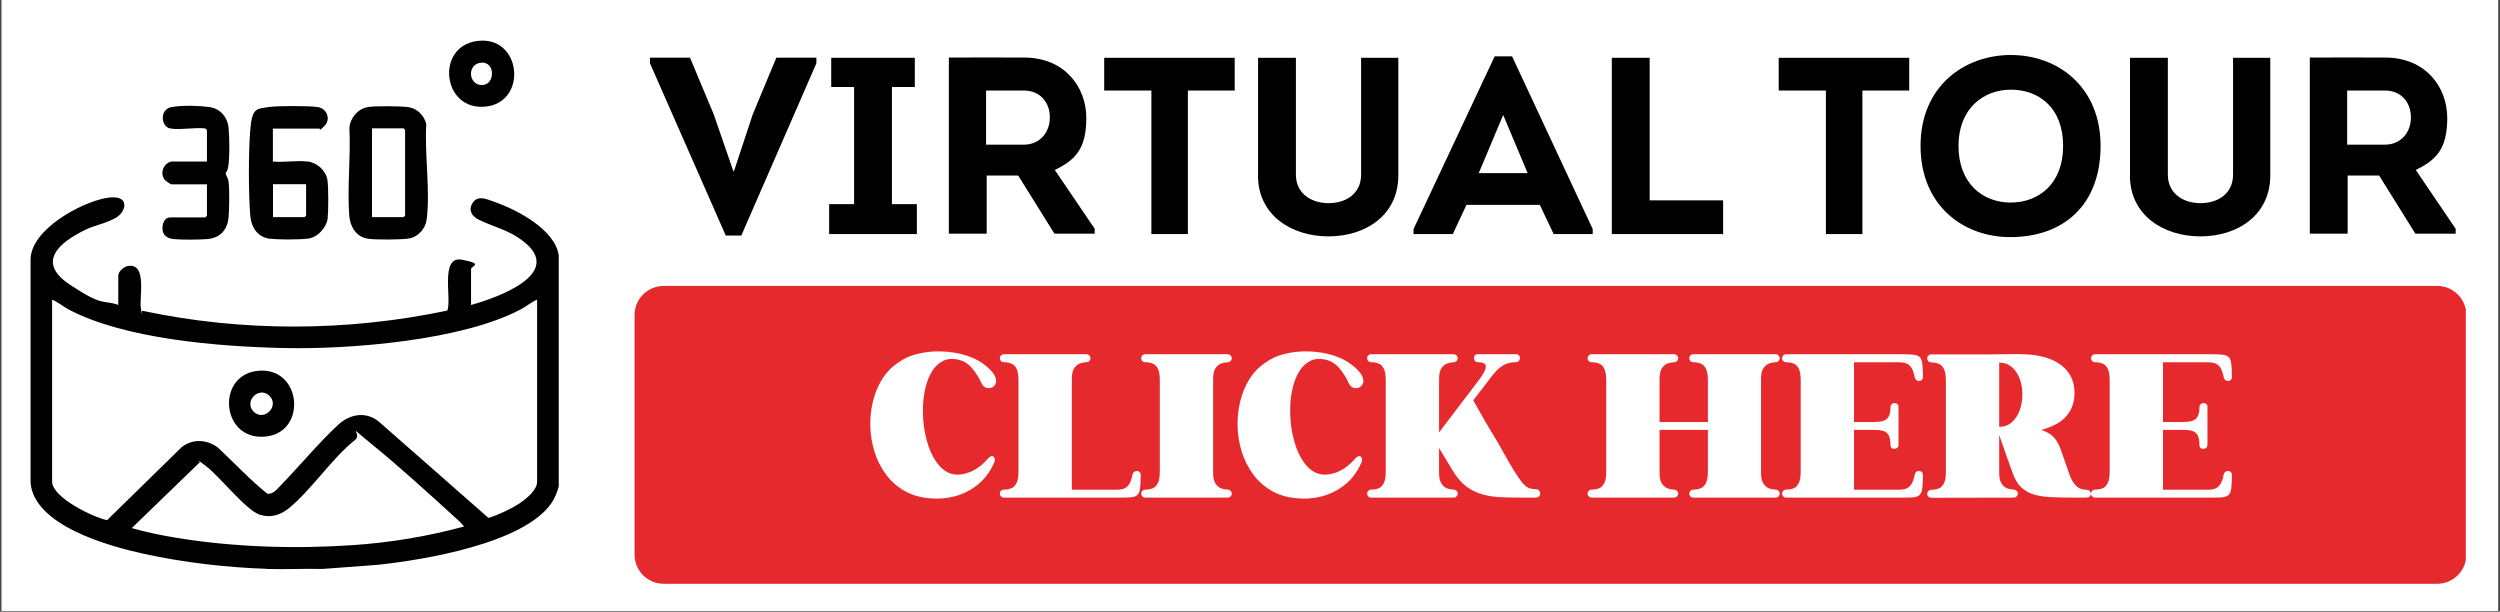 <svg xmlns="http://www.w3.org/2000/svg" xmlns:xlink="http://www.w3.org/1999/xlink" width="2052" zoomAndPan="magnify" viewBox="0 0 1538.88 376.5" height="502" preserveAspectRatio="xMidYMid meet"><rect x="0" y="0" width="1538.88" height="376.5" fill="#333333" stroke="none"/><defs><g></g><clipPath id="244ffa176c"><path d="M 0.961 0 L 1537.801 0 L 1537.801 376 L 0.961 376 Z M 0.961 0 " clip-rule="nonzero"></path></clipPath><clipPath id="b7ac46ccab"><path d="M 390.562 176.016 L 1518 176.016 L 1518 359.371 L 390.562 359.371 Z M 390.562 176.016 " clip-rule="nonzero"></path></clipPath><clipPath id="3887e8f6dd"><path d="M 408.539 176.016 L 1500.254 176.016 C 1510.184 176.016 1518.23 184.062 1518.23 193.992 L 1518.23 341.395 C 1518.23 351.32 1510.184 359.371 1500.254 359.371 L 408.539 359.371 C 398.609 359.371 390.562 351.32 390.562 341.395 L 390.562 193.992 C 390.562 184.062 398.609 176.016 408.539 176.016 Z M 408.539 176.016 " clip-rule="nonzero"></path></clipPath></defs><g clip-path="url(#244ffa176c)"><path fill="#ffffff" d="M 0.961 0 L 1537.918 0 L 1537.918 376 L 0.961 376 Z M 0.961 0 " fill-opacity="1" fill-rule="nonzero"></path><path fill="#ffffff" d="M 0.961 0 L 1537.918 0 L 1537.918 376 L 0.961 376 Z M 0.961 0 " fill-opacity="1" fill-rule="nonzero"></path></g><path fill="#000000" d="M 164.184 350.172 C 139.473 349.348 112.887 346.277 88.625 340.961 C 67.281 336.32 20.855 323.59 18.758 297.152 L 18.758 159.363 C 19.355 141.094 49.609 124.766 65.109 121.922 C 80.613 119.074 77.918 130.457 71.027 134.203 C 64.137 137.949 58.148 138.621 52.305 141.543 C 36.207 149.406 22.129 161.461 42.945 175.242 C 63.762 189.02 62.566 184.301 72.75 187.672 L 72.75 169.551 C 72.75 167.227 76.117 164.23 78.441 163.781 C 90.871 161.461 85.48 183.402 86.68 189.918 C 87.875 196.434 86.902 191.191 87.727 191.34 C 149.355 204.445 213.68 204.145 275.309 191.191 C 278.23 184.453 270.516 157.191 284.371 159.891 C 298.223 162.586 289.914 163.484 289.914 165.805 L 289.914 187.746 C 305.789 183.328 348.398 168.426 321.59 148.133 C 312.602 141.316 303.914 139.82 294.555 135.176 C 290.363 133.078 288.039 129.336 290.887 124.918 C 294.18 119.824 299.871 122.746 304.215 124.242 C 317.918 128.961 341.73 141.316 343.902 157.27 L 343.902 299.477 C 342.781 303.371 341.656 306.441 339.336 309.809 C 322.188 334.598 260.855 344.707 232.402 347.703 L 198.406 350.246 C 187.023 349.949 175.488 350.621 164.109 350.246 L 164.184 350.246 Z M 330.574 184.453 C 326.98 186.023 323.91 188.645 320.391 190.516 C 284.223 209.613 215.402 215.156 174.668 214.254 C 133.93 213.355 76.492 208.641 42.195 190.516 C 38.754 188.645 35.684 186.023 32.012 184.453 L 32.012 296.48 C 32.012 306.215 57.324 318.496 65.859 320.219 L 111.766 275.289 C 118.578 269.895 127.488 270.496 134.23 275.66 C 144.262 285.023 153.773 295.355 164.48 303.895 C 168.078 304.492 170.773 300.824 173.02 298.504 C 184.551 286.672 196.234 272.441 208.289 261.359 C 215.402 254.844 225.211 253.121 233.074 259.488 L 300.695 318.871 C 306.91 316.848 314.176 313.555 319.715 309.883 C 325.258 306.215 330.574 301.125 330.574 296.629 Z M 285.496 324.113 C 285.719 323.812 282.797 321.043 282.348 320.594 C 265.426 305.168 246.703 288.02 229.031 273.641 C 211.359 259.262 223.34 266.977 218.547 270.793 C 204.395 282.027 191.891 301.199 177.961 312.73 C 172.645 317.074 166.578 319.02 159.84 316.848 C 151.379 314.078 135.203 293.336 126.816 286.969 C 118.43 280.605 124.27 285.098 122.695 284.797 L 81.062 325.086 C 89.746 327.559 98.66 329.43 107.645 330.926 C 143.066 336.844 181.48 338.043 217.352 335.57 C 240.34 333.996 263.402 330.18 285.645 324.113 L 285.492 324.113 Z M 285.496 324.113 " fill-opacity="1" fill-rule="nonzero"></path><path fill="#000000" d="M 226.262 65.906 C 230.68 65.16 247.453 65.234 251.871 66.059 C 257.113 67.031 261.23 71.375 262.355 76.543 C 261.23 94.738 264.902 117.578 262.578 135.25 C 261.832 140.793 257.414 145.734 251.871 146.785 C 247.453 147.609 230.68 147.684 226.262 146.934 C 219.148 145.734 215.477 139.52 214.953 132.855 C 213.605 115.555 215.926 96.461 215.027 78.938 C 215.402 72.797 220.047 67.031 226.188 65.98 L 226.262 65.98 Z M 228.957 133.68 L 248.352 133.68 L 249.324 132.707 L 249.324 79.984 L 248.352 79.012 L 228.957 79.012 Z M 228.957 133.68 " fill-opacity="1" fill-rule="nonzero"></path><path fill="#000000" d="M 189.27 99.383 C 194.961 100.055 200.5 104.848 201.473 110.613 C 202.223 115.258 202.148 129.711 201.625 134.578 C 201.102 139.445 195.859 146.258 189.27 146.934 C 182.68 147.609 170.773 147.531 165.828 146.934 C 158.418 145.961 154.523 139.746 154 132.707 C 152.875 118.625 152.875 94.062 154 79.984 C 155.121 65.906 158.191 67.105 165.305 65.906 C 170.398 65.082 190.316 65.082 195.559 65.906 C 201.102 66.73 203.797 73.32 199.754 77.441 C 195.707 81.559 197.055 79.164 196.832 79.164 L 167.926 79.164 L 167.926 99.457 C 174.668 100.055 182.68 98.633 189.195 99.457 Z M 188.297 113.387 L 168 113.387 L 168 133.68 L 187.395 133.68 L 188.371 132.707 L 188.371 113.309 Z M 188.297 113.387 " fill-opacity="1" fill-rule="nonzero"></path><path fill="#000000" d="M 104.801 79.086 C 98.883 78.039 98.059 67.254 105.547 65.906 C 113.035 64.559 124.57 65.234 128.836 65.906 C 135.578 66.805 140.07 72.199 140.668 78.863 C 141.27 85.527 141.27 95.863 140.668 101.105 C 140.07 106.344 138.797 105.746 138.871 106.719 C 138.945 107.695 140.371 109.789 140.668 111.887 C 141.27 117.203 141.117 128.062 140.668 133.527 C 140.07 141.316 135.578 146.484 127.641 147.16 C 122.621 147.609 111.613 147.684 106.672 147.16 C 101.73 146.633 99.406 143.637 100.008 139.297 C 100.605 134.953 102.926 133.828 104.801 133.828 L 126.367 133.828 L 127.34 132.855 L 127.34 113.461 L 105.398 113.461 C 104.875 113.461 101.805 111.289 101.281 110.613 C 99.484 108.367 99.484 105.074 100.98 102.676 C 102.477 100.281 104.801 99.457 105.398 99.457 L 127.34 99.457 L 127.34 80.062 L 126.367 79.086 C 119.926 78.262 110.863 80.137 104.801 79.086 Z M 104.801 79.086 " fill-opacity="1" fill-rule="nonzero"></path><path fill="#000000" d="M 293.582 25.246 C 320.988 21.5 325.031 62.762 299.047 65.609 C 272.164 68.527 267.82 28.688 293.582 25.246 Z M 296.129 38.574 C 287.293 39.398 288.191 52.352 296.578 52.352 C 304.965 52.352 304.965 37.75 296.129 38.574 Z M 296.129 38.574 " fill-opacity="1" fill-rule="nonzero"></path><path fill="#000000" d="M 157.668 228.41 C 185.676 224.441 189.719 266.449 163.133 268.773 C 136.324 271.168 132.883 231.93 157.668 228.41 Z M 165.828 243.688 C 159.465 237.395 149.73 247.055 156.094 253.422 C 162.461 259.711 172.195 250.051 165.828 243.688 Z M 165.828 243.688 " fill-opacity="1" fill-rule="nonzero"></path><path fill="#000000" d="M 451.812 105.297 L 463.27 70.551 L 477.871 35.504 L 502.508 35.504 L 502.508 38.949 L 456.305 144.988 L 446.719 144.988 L 400.066 38.949 L 400.066 35.504 L 424.703 35.504 L 439.305 70.402 L 451.363 105.297 Z M 451.812 105.297 " fill-opacity="1" fill-rule="nonzero"></path><path fill="#000000" d="M 564.359 125.668 L 564.359 144.09 L 510.371 144.09 L 510.371 125.668 L 525.723 125.668 L 525.723 53.551 L 511.645 53.551 L 511.645 35.578 L 563.09 35.578 L 563.09 53.551 L 549.012 53.551 L 549.012 125.668 L 564.363 125.668 Z M 564.359 125.668 " fill-opacity="1" fill-rule="nonzero"></path><path fill="#000000" d="M 673.84 140.645 L 673.84 143.863 L 649.055 143.863 L 626.738 108.066 L 607.344 108.066 L 607.344 143.863 L 584.055 143.863 L 584.055 35.43 C 599.559 35.43 614.906 35.277 630.41 35.43 C 655.195 35.43 668.676 53.402 668.676 72.648 C 668.676 91.895 661.711 98.559 649.281 104.625 L 673.766 140.719 Z M 630.258 89.047 C 639.992 89.047 646.359 81.484 646.211 72.121 C 646.211 62.988 640.145 55.723 630.258 55.723 L 606.969 55.723 L 606.969 89.047 Z M 630.258 89.047 " fill-opacity="1" fill-rule="nonzero"></path><path fill="#000000" d="M 679.684 55.723 L 679.684 35.578 L 760.031 35.578 L 760.031 55.723 L 731.203 55.723 L 731.203 144.09 L 708.738 144.09 L 708.738 55.723 C 708.738 55.723 679.684 55.723 679.684 55.723 Z M 679.684 55.723 " fill-opacity="1" fill-rule="nonzero"></path><path fill="#000000" d="M 774.41 107.992 L 774.41 35.578 L 797.699 35.578 L 797.699 107.543 C 797.699 119.152 807.133 125.066 817.844 125.066 C 828.551 125.066 837.836 119.152 837.836 107.543 L 837.836 35.578 L 860.75 35.578 L 860.75 107.992 C 860.75 132.332 840.758 145.512 817.77 145.512 C 794.777 145.512 774.336 132.332 774.336 107.992 Z M 774.41 107.992 " fill-opacity="1" fill-rule="nonzero"></path><path fill="#000000" d="M 902.688 126.117 L 894.301 144.09 L 870.113 144.09 L 870.113 141.02 L 920.059 34.68 L 930.77 34.68 L 980.414 141.02 L 980.414 144.09 L 956.379 144.09 L 947.84 126.117 Z M 910.25 106.57 L 940.352 106.57 L 925.301 70.773 Z M 910.25 106.57 " fill-opacity="1" fill-rule="nonzero"></path><path fill="#000000" d="M 1015.387 123.344 L 1060.691 123.344 L 1060.691 144.09 L 992.172 144.09 L 992.172 35.578 L 1015.461 35.578 L 1015.461 123.344 Z M 1015.387 123.344 " fill-opacity="1" fill-rule="nonzero"></path><path fill="#000000" d="M 1094.914 55.723 L 1094.914 35.578 L 1175.262 35.578 L 1175.262 55.723 L 1146.434 55.723 L 1146.434 144.09 L 1123.969 144.09 L 1123.969 55.723 C 1123.969 55.723 1094.914 55.723 1094.914 55.723 Z M 1094.914 55.723 " fill-opacity="1" fill-rule="nonzero"></path><path fill="#000000" d="M 1237.418 145.961 C 1208.438 145.961 1182.227 126.414 1182.227 89.797 C 1182.227 53.176 1209.035 33.855 1237.867 33.855 C 1266.695 33.855 1293.055 53.402 1293.055 89.797 C 1293.055 126.191 1270.289 145.961 1237.418 145.961 Z M 1237.715 124.691 C 1254.641 124.691 1269.992 113.535 1269.992 89.797 C 1269.992 66.059 1254.789 55.199 1237.867 55.199 C 1220.941 55.199 1205.59 66.805 1205.59 89.797 C 1205.59 112.785 1220.344 124.691 1237.715 124.691 Z M 1237.715 124.691 " fill-opacity="1" fill-rule="nonzero"></path><path fill="#000000" d="M 1311.176 107.992 L 1311.176 35.578 L 1334.465 35.578 L 1334.465 107.543 C 1334.465 119.152 1343.902 125.066 1354.609 125.066 C 1365.316 125.066 1374.605 119.152 1374.605 107.543 L 1374.605 35.578 L 1397.52 35.578 L 1397.52 107.992 C 1397.52 132.332 1377.523 145.512 1354.535 145.512 C 1331.547 145.512 1311.102 132.332 1311.102 107.992 Z M 1311.176 107.992 " fill-opacity="1" fill-rule="nonzero"></path><path fill="#000000" d="M 1511.641 140.645 L 1511.641 143.863 L 1486.855 143.863 L 1464.539 108.066 L 1445.145 108.066 L 1445.145 143.863 L 1421.855 143.863 L 1421.855 35.43 C 1437.355 35.43 1452.707 35.277 1468.207 35.43 C 1492.996 35.43 1506.473 53.402 1506.473 72.648 C 1506.473 91.895 1499.512 98.559 1487.078 104.625 L 1511.566 140.719 L 1511.641 140.719 Z M 1468.133 89.047 C 1477.867 89.047 1484.234 81.484 1484.082 72.121 C 1484.082 62.988 1478.02 55.723 1468.133 55.723 L 1444.844 55.723 L 1444.844 89.047 Z M 1468.133 89.047 " fill-opacity="1" fill-rule="nonzero"></path><path fill="#2a3990" d="M 396.77 180.633 L 1508.422 180.633 L 1508.422 336.02 L 396.77 336.02 Z M 396.77 180.633 " fill-opacity="1" fill-rule="nonzero"></path><path fill="#ffffff" d="M 580.012 207.066 C 600.305 207.066 621.797 218 626.441 242.863 L 605.621 242.863 C 601.203 231.48 592.145 226.461 580.012 226.461 C 562.191 226.461 550.281 239.418 550.281 258.512 C 550.281 277.609 561.891 290.113 579.863 290.113 C 597.836 290.113 602.551 284.199 605.996 271.992 L 626.664 271.992 C 622.32 298.578 600.98 309.66 579.938 309.66 C 558.895 309.66 528.492 291.836 528.492 258.512 C 528.492 225.188 553.504 206.617 579.938 207.066 Z M 580.012 207.066 " fill-opacity="1" fill-rule="nonzero"></path><path fill="#ffffff" d="M 665.078 289.367 L 707.016 289.367 L 707.016 308.613 L 643.512 308.613 L 643.512 208.039 L 665.078 208.039 Z M 665.078 289.367 " fill-opacity="1" fill-rule="nonzero"></path><path fill="#ffffff" d="M 765.797 291.539 L 765.797 308.613 L 715.777 308.613 L 715.777 291.539 L 730.004 291.539 L 730.004 224.738 L 716.898 224.738 L 716.898 208.039 L 764.602 208.039 L 764.602 224.738 L 751.496 224.738 L 751.496 291.539 Z M 765.797 291.539 " fill-opacity="1" fill-rule="nonzero"></path><path fill="#ffffff" d="M 828.027 207.066 C 848.32 207.066 869.812 218 874.453 242.863 L 853.637 242.863 C 849.219 231.48 840.16 226.461 828.027 226.461 C 810.203 226.461 798.297 239.418 798.297 258.512 C 798.297 277.609 809.906 290.113 827.879 290.113 C 845.848 290.113 850.566 284.199 854.012 271.992 L 874.68 271.992 C 870.336 298.578 848.996 309.66 827.953 309.66 C 806.91 309.66 776.508 291.836 776.508 258.512 C 776.508 225.188 801.52 206.617 827.953 207.066 Z M 828.027 207.066 " fill-opacity="1" fill-rule="nonzero"></path><path fill="#ffffff" d="M 912.871 249.602 C 919.086 249.602 926.199 249.75 930.242 247.73 C 935.559 244.883 937.582 237.246 940.277 225.863 C 943.723 213.355 952.484 203.621 974.648 208.191 L 974.648 222.867 C 966.637 222.117 962.293 224.59 960.121 232.227 C 957.125 243.688 953.684 252.746 947.465 258.961 L 978.242 305.543 L 978.242 308.688 L 953.98 308.688 L 928.672 267.273 C 924.777 268.25 917.289 268.25 912.871 268.25 L 912.871 308.613 L 891.453 308.613 L 891.453 208.039 L 912.871 208.039 Z M 912.871 249.602 " fill-opacity="1" fill-rule="nonzero"></path><path fill="#ffffff" d="M 1087.574 308.688 L 1087.574 266.152 L 1049.082 266.152 L 1049.082 308.688 L 1027.668 308.688 L 1027.668 208.113 L 1049.082 208.113 L 1049.082 246.457 L 1087.574 246.457 L 1087.574 208.113 L 1109.141 208.113 L 1109.141 308.688 Z M 1087.574 308.688 " fill-opacity="1" fill-rule="nonzero"></path><path fill="#ffffff" d="M 1194.059 226.91 L 1154.145 226.91 L 1154.145 247.281 L 1191.512 247.281 L 1191.512 266.078 L 1154.145 266.078 L 1154.145 289.066 L 1195.258 289.066 L 1195.258 308.613 L 1132.504 308.613 L 1132.504 208.039 L 1194.133 208.039 L 1194.133 226.836 Z M 1194.059 226.91 " fill-opacity="1" fill-rule="nonzero"></path><path fill="#ffffff" d="M 1297.922 305.465 L 1297.922 308.461 L 1274.934 308.461 L 1254.266 275.289 L 1236.293 275.289 L 1236.293 308.461 L 1214.727 308.461 L 1214.727 207.891 C 1229.105 207.891 1243.332 207.742 1257.711 207.891 C 1280.699 207.891 1293.207 224.59 1293.207 242.336 C 1293.207 260.086 1286.766 266.301 1275.234 271.918 L 1297.922 305.391 Z M 1257.559 257.613 C 1266.621 257.613 1272.539 250.574 1272.387 241.965 C 1272.387 233.5 1266.77 226.762 1257.559 226.762 L 1235.992 226.762 L 1235.992 257.688 L 1257.559 257.688 Z M 1257.559 257.613 " fill-opacity="1" fill-rule="nonzero"></path><path fill="#ffffff" d="M 1375.504 226.91 L 1335.59 226.91 L 1335.59 247.281 L 1372.957 247.281 L 1372.957 266.078 L 1335.59 266.078 L 1335.59 289.066 L 1376.699 289.066 L 1376.699 308.613 L 1313.949 308.613 L 1313.949 208.039 L 1375.578 208.039 L 1375.578 226.836 Z M 1375.504 226.91 " fill-opacity="1" fill-rule="nonzero"></path><g clip-path="url(#b7ac46ccab)"><g clip-path="url(#3887e8f6dd)"><path fill="#e6292d" d="M 390.562 176.016 L 1517.898 176.016 L 1517.898 359.371 L 390.562 359.371 Z M 390.562 176.016 " fill-opacity="1" fill-rule="nonzero"></path></g></g><g fill="#ffffff" fill-opacity="1"><g transform="translate(532.908, 306.343)"><g><path d="M 56.641 -14.141 C 59.672 -14.203 62.77 -15.004 65.938 -16.547 C 69.102 -18.098 72.102 -20.488 74.938 -23.719 C 76.051 -25.039 77.004 -25.648 77.797 -25.547 C 78.586 -25.453 79.098 -24.977 79.328 -24.125 C 79.566 -23.27 79.453 -22.379 78.984 -21.453 C 76.422 -15.723 72.992 -11.176 68.703 -7.812 C 64.422 -4.445 59.723 -2.102 54.609 -0.781 C 49.504 0.531 44.445 0.922 39.438 0.391 C 33.445 -0.066 28.191 -1.613 23.672 -4.25 C 19.16 -6.883 15.391 -10.258 12.359 -14.375 C 9.328 -18.5 7.02 -23.066 5.438 -28.078 C 3.852 -33.086 2.977 -38.242 2.812 -43.547 C 2.656 -48.848 3.164 -54.004 4.344 -59.016 C 5.531 -64.023 7.41 -68.602 9.984 -72.75 C 12.555 -76.906 15.754 -80.27 19.578 -82.844 C 23.004 -85.414 26.926 -87.258 31.344 -88.375 C 35.758 -89.5 40.305 -90.062 44.984 -90.062 C 51.504 -90 57.484 -89.023 62.922 -87.141 C 68.359 -85.266 72.891 -82.484 76.516 -78.797 C 78.43 -76.816 79.586 -75.066 79.984 -73.547 C 80.379 -72.035 80.297 -70.77 79.734 -69.75 C 79.172 -68.727 78.359 -68.035 77.297 -67.672 C 76.242 -67.305 75.156 -67.305 74.031 -67.672 C 72.914 -68.035 72.031 -68.875 71.375 -70.188 C 69.789 -73.75 67.781 -76.945 65.344 -79.781 C 62.906 -82.613 60.004 -84.359 56.641 -85.016 C 53.148 -85.742 50.102 -85.445 47.5 -84.125 C 44.895 -82.812 42.719 -80.785 40.969 -78.047 C 39.227 -75.316 37.879 -72.102 36.922 -68.406 C 35.961 -64.719 35.398 -60.766 35.234 -56.547 C 35.078 -52.328 35.258 -48.145 35.781 -44 C 36.312 -40.039 37.148 -36.266 38.297 -32.672 C 39.453 -29.078 40.922 -25.879 42.703 -23.078 C 44.484 -20.273 46.523 -18.082 48.828 -16.5 C 51.141 -14.926 53.742 -14.141 56.641 -14.141 Z M 56.641 -14.141 "></path></g></g></g><g fill="#ffffff" fill-opacity="1"><g transform="translate(614.761, 306.343)"><g><path d="M 12.156 -16.016 C 12.156 -25.367 12.156 -34.742 12.156 -44.141 C 12.156 -53.535 12.156 -62.91 12.156 -72.266 C 12.156 -75.43 11.758 -77.801 10.969 -79.375 C 10.176 -80.957 9.102 -82.016 7.75 -82.547 C 6.406 -83.078 4.875 -83.344 3.156 -83.344 C 2.5 -83.344 1.922 -83.586 1.422 -84.078 C 0.93 -84.578 0.688 -85.156 0.688 -85.812 C 0.688 -86.469 0.93 -87.039 1.422 -87.531 C 1.922 -88.031 2.5 -88.281 3.156 -88.281 L 53.875 -88.281 C 54.602 -88.281 55.211 -88.031 55.703 -87.531 C 56.203 -87.039 56.453 -86.469 56.453 -85.812 C 56.453 -85.156 56.203 -84.578 55.703 -84.078 C 55.211 -83.586 54.602 -83.344 53.875 -83.344 C 52.758 -83.344 51.508 -83.109 50.125 -82.641 C 48.738 -82.18 47.535 -81.227 46.516 -79.781 C 45.492 -78.332 44.984 -76.055 44.984 -72.953 C 44.984 -61.617 44.984 -50.285 44.984 -38.953 C 44.984 -27.617 44.984 -16.281 44.984 -4.938 L 44.984 -4.844 L 72.469 -4.844 C 74.113 -4.844 75.578 -5.055 76.859 -5.484 C 78.148 -5.91 79.254 -6.781 80.172 -8.094 C 81.098 -9.414 81.82 -11.43 82.344 -14.141 C 82.613 -15.191 83.145 -15.879 83.938 -16.203 C 84.727 -16.535 85.5 -16.504 86.25 -16.109 C 87.008 -15.711 87.391 -14.988 87.391 -13.938 C 87.391 -10.312 87.254 -7.523 86.984 -5.578 C 86.723 -3.641 86.113 -2.273 85.156 -1.484 C 84.207 -0.691 82.727 -0.242 80.719 -0.141 C 78.707 -0.047 75.957 0 72.469 0 C 62.383 0 52.332 0 42.312 0 C 32.289 0 22.238 0 12.156 0 L 3.156 0 C 2.5 0 1.922 -0.242 1.422 -0.734 C 0.93 -1.234 0.688 -1.812 0.688 -2.469 C 0.688 -3.195 0.93 -3.789 1.422 -4.25 C 1.922 -4.707 2.5 -4.938 3.156 -4.938 C 4.875 -4.938 6.406 -5.219 7.75 -5.781 C 9.102 -6.344 10.176 -7.414 10.969 -9 C 11.758 -10.582 12.156 -12.922 12.156 -16.016 Z M 12.156 -16.016 "></path></g></g></g><g fill="#ffffff" fill-opacity="1"><g transform="translate(701.755, 306.343)"><g><path d="M 44.984 -72.953 C 44.984 -63.336 44.984 -53.734 44.984 -44.141 C 44.984 -34.547 44.984 -24.941 44.984 -15.328 C 44.984 -12.297 45.492 -10.035 46.516 -8.547 C 47.535 -7.066 48.738 -6.094 50.125 -5.625 C 51.508 -5.164 52.758 -4.938 53.875 -4.938 C 54.602 -4.938 55.211 -4.688 55.703 -4.188 C 56.203 -3.695 56.453 -3.125 56.453 -2.469 C 56.453 -1.812 56.203 -1.234 55.703 -0.734 C 55.211 -0.242 54.602 0 53.875 0 L 3.156 0 C 2.5 0 1.922 -0.242 1.422 -0.734 C 0.93 -1.234 0.688 -1.812 0.688 -2.469 C 0.688 -3.125 0.93 -3.695 1.422 -4.188 C 1.922 -4.688 2.5 -4.938 3.156 -4.938 C 4.875 -4.938 6.406 -5.203 7.75 -5.734 C 9.102 -6.266 10.176 -7.336 10.969 -8.953 C 11.758 -10.566 12.156 -12.922 12.156 -16.016 C 12.156 -25.367 12.156 -34.742 12.156 -44.141 C 12.156 -53.535 12.156 -62.91 12.156 -72.266 C 12.156 -75.43 11.758 -77.801 10.969 -79.375 C 10.176 -80.957 9.102 -82.016 7.75 -82.547 C 6.406 -83.078 4.875 -83.344 3.156 -83.344 C 2.5 -83.344 1.922 -83.586 1.422 -84.078 C 0.93 -84.578 0.688 -85.156 0.688 -85.812 C 0.688 -86.469 0.93 -87.039 1.422 -87.531 C 1.922 -88.031 2.5 -88.281 3.156 -88.281 L 53.875 -88.281 C 54.602 -88.281 55.211 -88.031 55.703 -87.531 C 56.203 -87.039 56.453 -86.469 56.453 -85.812 C 56.453 -85.156 56.203 -84.578 55.703 -84.078 C 55.211 -83.586 54.602 -83.344 53.875 -83.344 C 52.758 -83.344 51.508 -83.109 50.125 -82.641 C 48.738 -82.18 47.535 -81.227 46.516 -79.781 C 45.492 -78.332 44.984 -76.055 44.984 -72.953 Z M 44.984 -72.953 "></path></g></g></g><g fill="#ffffff" fill-opacity="1"><g transform="translate(758.994, 306.343)"><g><path d="M 56.641 -14.141 C 59.672 -14.203 62.77 -15.004 65.938 -16.547 C 69.102 -18.098 72.102 -20.488 74.938 -23.719 C 76.051 -25.039 77.004 -25.648 77.797 -25.547 C 78.586 -25.453 79.098 -24.977 79.328 -24.125 C 79.566 -23.27 79.453 -22.379 78.984 -21.453 C 76.422 -15.723 72.992 -11.176 68.703 -7.812 C 64.422 -4.445 59.723 -2.102 54.609 -0.781 C 49.504 0.531 44.445 0.922 39.438 0.391 C 33.445 -0.066 28.191 -1.613 23.672 -4.25 C 19.16 -6.883 15.391 -10.258 12.359 -14.375 C 9.328 -18.5 7.02 -23.066 5.438 -28.078 C 3.852 -33.086 2.977 -38.242 2.812 -43.547 C 2.656 -48.848 3.164 -54.004 4.344 -59.016 C 5.531 -64.023 7.41 -68.602 9.984 -72.75 C 12.555 -76.906 15.754 -80.27 19.578 -82.844 C 23.004 -85.414 26.926 -87.258 31.344 -88.375 C 35.758 -89.5 40.305 -90.062 44.984 -90.062 C 51.504 -90 57.484 -89.023 62.922 -87.141 C 68.359 -85.266 72.891 -82.484 76.516 -78.797 C 78.43 -76.816 79.586 -75.066 79.984 -73.547 C 80.379 -72.035 80.297 -70.77 79.734 -69.75 C 79.172 -68.727 78.359 -68.035 77.297 -67.672 C 76.242 -67.305 75.156 -67.305 74.031 -67.672 C 72.914 -68.035 72.031 -68.875 71.375 -70.188 C 69.789 -73.75 67.781 -76.945 65.344 -79.781 C 62.906 -82.613 60.004 -84.359 56.641 -85.016 C 53.148 -85.742 50.102 -85.445 47.5 -84.125 C 44.895 -82.812 42.719 -80.785 40.969 -78.047 C 39.227 -75.316 37.879 -72.102 36.922 -68.406 C 35.961 -64.719 35.398 -60.766 35.234 -56.547 C 35.078 -52.328 35.258 -48.145 35.781 -44 C 36.312 -40.039 37.148 -36.266 38.297 -32.672 C 39.453 -29.078 40.922 -25.879 42.703 -23.078 C 44.484 -20.273 46.523 -18.082 48.828 -16.5 C 51.141 -14.926 53.742 -14.141 56.641 -14.141 Z M 56.641 -14.141 "></path></g></g></g><g fill="#ffffff" fill-opacity="1"><g transform="translate(840.847, 306.343)"><g><path d="M 44.984 -15.328 C 44.984 -12.297 45.492 -10.035 46.516 -8.547 C 47.535 -7.066 48.738 -6.094 50.125 -5.625 C 51.508 -5.164 52.758 -4.938 53.875 -4.938 C 54.602 -4.938 55.211 -4.688 55.703 -4.188 C 56.203 -3.695 56.453 -3.125 56.453 -2.469 C 56.453 -1.812 56.203 -1.234 55.703 -0.734 C 55.211 -0.242 54.602 0 53.875 0 L 3.156 0 C 2.5 0 1.922 -0.242 1.422 -0.734 C 0.93 -1.234 0.688 -1.812 0.688 -2.469 C 0.688 -3.125 0.93 -3.695 1.422 -4.188 C 1.922 -4.688 2.5 -4.938 3.156 -4.938 C 4.875 -4.938 6.406 -5.203 7.75 -5.734 C 9.102 -6.266 10.176 -7.336 10.969 -8.953 C 11.758 -10.566 12.156 -12.922 12.156 -16.016 C 12.156 -25.367 12.156 -34.742 12.156 -44.141 C 12.156 -53.535 12.156 -62.91 12.156 -72.266 C 12.156 -75.43 11.758 -77.801 10.969 -79.375 C 10.176 -80.957 9.102 -82.016 7.75 -82.547 C 6.406 -83.078 4.875 -83.344 3.156 -83.344 C 2.5 -83.344 1.922 -83.586 1.422 -84.078 C 0.93 -84.578 0.688 -85.156 0.688 -85.812 C 0.688 -86.469 0.93 -87.039 1.422 -87.531 C 1.922 -88.031 2.5 -88.281 3.156 -88.281 L 53.875 -88.281 C 54.602 -88.281 55.211 -88.031 55.703 -87.531 C 56.203 -87.039 56.453 -86.469 56.453 -85.812 C 56.453 -85.156 56.203 -84.578 55.703 -84.078 C 55.211 -83.586 54.602 -83.344 53.875 -83.344 C 52.758 -83.344 51.508 -83.109 50.125 -82.641 C 48.738 -82.18 47.535 -81.227 46.516 -79.781 C 45.492 -78.332 44.984 -76.055 44.984 -72.953 L 44.984 -40.141 L 48.047 -44.188 C 49.828 -46.5 51.602 -48.82 53.375 -51.156 C 55.156 -53.5 56.938 -55.859 58.719 -58.234 C 60.5 -60.535 62.281 -62.852 64.062 -65.188 C 65.844 -67.531 67.625 -69.891 69.406 -72.266 C 71.77 -75.43 73.164 -77.801 73.594 -79.375 C 74.031 -80.957 73.785 -82.016 72.859 -82.547 C 71.93 -83.078 70.645 -83.344 69 -83.344 C 67.945 -83.344 67.223 -83.754 66.828 -84.578 C 66.43 -85.398 66.395 -86.223 66.719 -87.047 C 67.051 -87.867 67.75 -88.281 68.812 -88.281 C 72.758 -88.281 76.691 -88.281 80.609 -88.281 C 84.535 -88.281 88.477 -88.281 92.438 -88.281 C 93.488 -88.281 94.176 -87.867 94.5 -87.047 C 94.832 -86.223 94.801 -85.398 94.406 -84.578 C 94.008 -83.754 93.254 -83.344 92.141 -83.344 C 89.504 -83.344 87.242 -82.863 85.359 -81.906 C 83.484 -80.945 81.785 -79.66 80.266 -78.047 C 78.754 -76.43 77.273 -74.633 75.828 -72.656 C 74.18 -70.551 72.551 -68.426 70.938 -66.281 C 69.32 -64.145 67.688 -62.02 66.031 -59.906 C 67.945 -56.613 69.812 -53.316 71.625 -50.016 C 73.438 -46.723 75.332 -43.492 77.312 -40.328 C 79.676 -36.504 81.961 -32.582 84.172 -28.562 C 86.379 -24.551 88.641 -20.633 90.953 -16.812 C 92.859 -13.781 94.469 -11.422 95.781 -9.734 C 97.102 -8.055 98.406 -6.883 99.688 -6.219 C 100.977 -5.562 102.516 -5.234 104.297 -5.234 C 105.547 -5.234 106.398 -4.805 106.859 -3.953 C 107.328 -3.098 107.348 -2.223 106.922 -1.328 C 106.492 -0.441 105.52 0 104 0 C 102.551 0 101.098 0 99.641 0 C 98.191 0 96.742 0 95.297 0 C 90.68 0 86.395 -0.098 82.438 -0.297 C 78.488 -0.492 74.801 -1.086 71.375 -2.078 C 67.883 -3.129 64.688 -4.723 61.781 -6.859 C 58.883 -9.004 56.219 -12.055 53.781 -16.016 C 52.332 -18.453 50.863 -20.875 49.375 -23.281 C 47.895 -25.688 46.43 -28.109 44.984 -30.547 Z M 44.984 -15.328 "></path></g></g></g><g fill="#ffffff" fill-opacity="1"><g transform="translate(946.921, 306.343)"><g></g></g></g><g fill="#ffffff" fill-opacity="1"><g transform="translate(976.578, 306.343)"><g><path d="M 44.984 -41.719 L 44.984 -15.328 C 44.984 -12.297 45.492 -10.035 46.516 -8.547 C 47.535 -7.066 48.738 -6.094 50.125 -5.625 C 51.508 -5.164 52.758 -4.938 53.875 -4.938 C 54.602 -4.938 55.211 -4.688 55.703 -4.188 C 56.203 -3.695 56.453 -3.125 56.453 -2.469 C 56.453 -1.812 56.203 -1.234 55.703 -0.734 C 55.211 -0.242 54.602 0 53.875 0 L 3.156 0 C 2.5 0 1.922 -0.242 1.422 -0.734 C 0.93 -1.234 0.688 -1.812 0.688 -2.469 C 0.688 -3.125 0.93 -3.695 1.422 -4.188 C 1.922 -4.688 2.5 -4.938 3.156 -4.938 C 4.875 -4.938 6.406 -5.203 7.75 -5.734 C 9.102 -6.266 10.176 -7.336 10.969 -8.953 C 11.758 -10.566 12.156 -12.922 12.156 -16.016 C 12.156 -25.367 12.156 -34.742 12.156 -44.141 C 12.156 -53.535 12.156 -62.91 12.156 -72.266 C 12.156 -75.43 11.758 -77.801 10.969 -79.375 C 10.176 -80.957 9.102 -82.016 7.75 -82.547 C 6.406 -83.078 4.875 -83.344 3.156 -83.344 C 2.5 -83.344 1.922 -83.586 1.422 -84.078 C 0.93 -84.578 0.688 -85.156 0.688 -85.812 C 0.688 -86.469 0.93 -87.039 1.422 -87.531 C 1.922 -88.031 2.5 -88.281 3.156 -88.281 L 53.875 -88.281 C 54.602 -88.281 55.211 -88.031 55.703 -87.531 C 56.203 -87.039 56.453 -86.469 56.453 -85.812 C 56.453 -85.156 56.203 -84.578 55.703 -84.078 C 55.211 -83.586 54.602 -83.344 53.875 -83.344 C 52.758 -83.344 51.508 -83.109 50.125 -82.641 C 48.738 -82.18 47.535 -81.227 46.516 -79.781 C 45.492 -78.332 44.984 -76.055 44.984 -72.953 L 44.984 -46.562 L 74.734 -46.562 L 74.734 -72.266 C 74.734 -75.43 74.336 -77.801 73.547 -79.375 C 72.754 -80.957 71.664 -82.016 70.281 -82.547 C 68.906 -83.078 67.391 -83.344 65.734 -83.344 C 65.016 -83.344 64.422 -83.586 63.953 -84.078 C 63.492 -84.578 63.266 -85.156 63.266 -85.812 C 63.266 -86.469 63.492 -87.039 63.953 -87.531 C 64.422 -88.031 65.016 -88.281 65.734 -88.281 L 116.453 -88.281 C 117.109 -88.281 117.68 -88.031 118.172 -87.531 C 118.672 -87.039 118.922 -86.469 118.922 -85.812 C 118.922 -85.156 118.672 -84.578 118.172 -84.078 C 117.68 -83.586 117.109 -83.344 116.453 -83.344 C 115.266 -83.344 113.977 -83.109 112.594 -82.641 C 111.219 -82.18 110.016 -81.227 108.984 -79.781 C 107.961 -78.332 107.453 -76.055 107.453 -72.953 C 107.453 -63.336 107.453 -53.734 107.453 -44.141 C 107.453 -34.547 107.453 -24.941 107.453 -15.328 C 107.453 -12.297 107.961 -10.035 108.984 -8.547 C 110.016 -7.066 111.219 -6.094 112.594 -5.625 C 113.977 -5.164 115.266 -4.938 116.453 -4.938 C 117.109 -4.938 117.68 -4.688 118.172 -4.188 C 118.672 -3.695 118.922 -3.125 118.922 -2.469 C 118.922 -1.812 118.672 -1.234 118.172 -0.734 C 117.68 -0.242 117.109 0 116.453 0 L 65.734 0 C 65.016 0 64.422 -0.242 63.953 -0.734 C 63.492 -1.234 63.266 -1.812 63.266 -2.469 C 63.266 -3.125 63.492 -3.695 63.953 -4.188 C 64.422 -4.688 65.016 -4.938 65.734 -4.938 C 67.391 -4.938 68.906 -5.203 70.281 -5.734 C 71.664 -6.266 72.754 -7.336 73.547 -8.953 C 74.336 -10.566 74.734 -12.922 74.734 -16.016 L 74.734 -41.719 Z M 44.984 -41.719 "></path></g></g></g><g fill="#ffffff" fill-opacity="1"><g transform="translate(1096.294, 306.343)"><g><path d="M 72.469 0 C 62.383 0 52.332 0 42.312 0 C 32.289 0 22.238 0 12.156 0 L 3.156 0 C 2.5 0 1.922 -0.242 1.422 -0.734 C 0.93 -1.234 0.688 -1.812 0.688 -2.469 C 0.688 -3.125 0.93 -3.695 1.422 -4.188 C 1.922 -4.688 2.5 -4.938 3.156 -4.938 C 4.875 -4.938 6.406 -5.203 7.75 -5.734 C 9.102 -6.266 10.176 -7.336 10.969 -8.953 C 11.758 -10.566 12.156 -12.922 12.156 -16.016 C 12.156 -25.367 12.156 -34.742 12.156 -44.141 C 12.156 -53.535 12.156 -62.91 12.156 -72.266 C 12.156 -75.43 11.758 -77.801 10.969 -79.375 C 10.176 -80.957 9.102 -82.016 7.75 -82.547 C 6.406 -83.078 4.875 -83.344 3.156 -83.344 C 2.5 -83.344 1.922 -83.586 1.422 -84.078 C 0.93 -84.578 0.688 -85.156 0.688 -85.812 C 0.688 -86.469 0.93 -87.039 1.422 -87.531 C 1.922 -88.031 2.5 -88.281 3.156 -88.281 L 12.156 -88.281 C 22.238 -88.281 32.289 -88.281 42.312 -88.281 C 52.332 -88.281 62.383 -88.281 72.469 -88.281 C 75.957 -88.281 78.707 -88.211 80.719 -88.078 C 82.727 -87.953 84.207 -87.508 85.156 -86.75 C 86.113 -85.988 86.723 -84.633 86.984 -82.688 C 87.254 -80.75 87.391 -77.969 87.391 -74.344 C 87.391 -73.219 87.008 -72.473 86.25 -72.109 C 85.5 -71.754 84.727 -71.738 83.938 -72.062 C 83.145 -72.395 82.613 -73.086 82.344 -74.141 C 81.82 -76.848 81.098 -78.859 80.172 -80.172 C 79.254 -81.492 78.148 -82.352 76.859 -82.75 C 75.578 -83.145 74.113 -83.344 72.469 -83.344 L 44.984 -83.344 L 44.984 -46.562 L 57.438 -46.562 C 59.539 -46.562 61.332 -46.773 62.812 -47.203 C 64.301 -47.629 65.441 -48.484 66.234 -49.766 C 67.023 -51.055 67.422 -52.988 67.422 -55.562 C 67.422 -56.676 67.832 -57.445 68.656 -57.875 C 69.477 -58.312 70.301 -58.348 71.125 -57.984 C 71.945 -57.617 72.359 -56.91 72.359 -55.859 C 72.359 -53.023 72.359 -50.863 72.359 -49.375 C 72.359 -47.895 72.359 -46.789 72.359 -46.062 C 72.359 -45.344 72.359 -44.734 72.359 -44.234 C 72.359 -43.742 72.359 -43.133 72.359 -42.406 C 72.359 -41.688 72.359 -40.582 72.359 -39.094 C 72.359 -37.613 72.359 -35.457 72.359 -32.625 C 72.359 -31.5 71.945 -30.738 71.125 -30.344 C 70.301 -29.945 69.477 -29.914 68.656 -30.25 C 67.832 -30.582 67.422 -31.305 67.422 -32.422 C 67.422 -35.129 67.039 -37.141 66.281 -38.453 C 65.52 -39.773 64.398 -40.648 62.922 -41.078 C 61.441 -41.504 59.613 -41.719 57.438 -41.719 L 44.984 -41.719 L 44.984 -4.844 L 72.469 -4.844 C 74.113 -4.844 75.578 -5.055 76.859 -5.484 C 78.148 -5.91 79.254 -6.781 80.172 -8.094 C 81.098 -9.414 81.82 -11.43 82.344 -14.141 C 82.613 -15.191 83.145 -15.879 83.938 -16.203 C 84.727 -16.535 85.5 -16.504 86.25 -16.109 C 87.008 -15.711 87.391 -14.988 87.391 -13.938 C 87.391 -10.312 87.254 -7.523 86.984 -5.578 C 86.723 -3.641 86.113 -2.273 85.156 -1.484 C 84.207 -0.691 82.727 -0.242 80.719 -0.141 C 78.707 -0.047 75.957 0 72.469 0 Z M 72.469 0 "></path></g></g></g><g fill="#ffffff" fill-opacity="1"><g transform="translate(1185.661, 306.343)"><g><path d="M 3.156 -88.188 L 40.625 -88.188 C 43.926 -88.188 47.406 -88.234 51.062 -88.328 C 54.719 -88.43 58.375 -88.383 62.031 -88.188 C 65.688 -87.988 69.129 -87.457 72.359 -86.594 C 78.359 -85.02 83.02 -82.352 86.344 -78.594 C 89.676 -74.832 91.344 -70.086 91.344 -64.359 C 91.344 -59.086 89.859 -54.602 86.891 -50.906 C 85.117 -48.602 82.832 -46.707 80.031 -45.219 C 77.227 -43.738 74.145 -42.539 70.781 -41.625 C 73.875 -40.758 76.359 -39.391 78.234 -37.516 C 80.117 -35.641 81.656 -33.02 82.844 -29.656 C 83.832 -26.883 84.688 -24.461 85.406 -22.391 C 86.133 -20.316 86.992 -17.863 87.984 -15.031 C 89.035 -12 90.172 -9.754 91.391 -8.297 C 92.609 -6.848 93.828 -5.91 95.047 -5.484 C 96.266 -5.055 97.438 -4.844 98.562 -4.844 C 99.75 -4.844 100.57 -4.43 101.031 -3.609 C 101.488 -2.785 101.52 -1.977 101.125 -1.188 C 100.738 -0.395 99.816 0 98.359 0 L 91.344 0 C 85.938 0 81.156 -0.098 77 -0.297 C 72.852 -0.492 69.234 -1.055 66.141 -1.984 C 63.035 -2.961 60.41 -4.504 58.266 -6.609 C 56.129 -8.723 54.406 -11.727 53.094 -15.625 C 51.707 -19.445 50.336 -23.27 48.984 -27.094 C 47.629 -30.914 46.297 -34.738 44.984 -38.562 L 44.984 -15.328 C 44.984 -12.297 45.492 -10.035 46.516 -8.547 C 47.535 -7.066 48.738 -6.094 50.125 -5.625 C 51.508 -5.164 52.758 -4.938 53.875 -4.938 C 54.602 -4.938 55.211 -4.688 55.703 -4.188 C 56.203 -3.695 56.453 -3.125 56.453 -2.469 C 56.453 -1.812 56.203 -1.234 55.703 -0.734 C 55.211 -0.242 54.602 0 53.875 0 C 45.508 0 37.094 0.016 28.625 0.047 C 20.156 0.078 11.664 0.094 3.156 0.094 C 2.5 0.094 1.922 -0.133 1.422 -0.594 C 0.93 -1.051 0.688 -1.645 0.688 -2.375 C 0.688 -3.031 0.93 -3.602 1.422 -4.094 C 1.922 -4.594 2.5 -4.844 3.156 -4.844 C 4.875 -4.844 6.406 -5.102 7.75 -5.625 C 9.102 -6.156 10.176 -7.211 10.969 -8.797 C 11.758 -10.379 12.156 -12.754 12.156 -15.922 C 12.156 -25.273 12.156 -34.629 12.156 -43.984 C 12.156 -53.348 12.156 -62.707 12.156 -72.062 C 12.156 -75.227 11.758 -77.602 10.969 -79.188 C 10.176 -80.77 9.102 -81.836 7.75 -82.391 C 6.406 -82.953 4.875 -83.234 3.156 -83.234 C 2.5 -83.234 1.922 -83.461 1.422 -83.922 C 0.93 -84.391 0.688 -84.988 0.688 -85.719 C 0.688 -86.375 0.93 -86.945 1.422 -87.438 C 1.922 -87.938 2.5 -88.188 3.156 -88.188 Z M 44.984 -43.594 C 48.078 -43.594 50.676 -44.531 52.781 -46.406 C 54.895 -48.289 56.492 -50.734 57.578 -53.734 C 58.672 -56.734 59.234 -59.91 59.266 -63.266 C 59.297 -66.629 58.785 -69.812 57.734 -72.812 C 56.68 -75.812 55.098 -78.266 52.984 -80.172 C 50.879 -82.086 48.211 -83.078 44.984 -83.141 Z M 44.984 -43.594 "></path></g></g></g><g fill="#ffffff" fill-opacity="1"><g transform="translate(1286.495, 306.343)"><g><path d="M 72.469 0 C 62.383 0 52.332 0 42.312 0 C 32.289 0 22.238 0 12.156 0 L 3.156 0 C 2.5 0 1.922 -0.242 1.422 -0.734 C 0.93 -1.234 0.688 -1.812 0.688 -2.469 C 0.688 -3.125 0.93 -3.695 1.422 -4.188 C 1.922 -4.688 2.5 -4.938 3.156 -4.938 C 4.875 -4.938 6.406 -5.203 7.75 -5.734 C 9.102 -6.266 10.176 -7.336 10.969 -8.953 C 11.758 -10.566 12.156 -12.922 12.156 -16.016 C 12.156 -25.367 12.156 -34.742 12.156 -44.141 C 12.156 -53.535 12.156 -62.91 12.156 -72.266 C 12.156 -75.43 11.758 -77.801 10.969 -79.375 C 10.176 -80.957 9.102 -82.016 7.75 -82.547 C 6.406 -83.078 4.875 -83.344 3.156 -83.344 C 2.5 -83.344 1.922 -83.586 1.422 -84.078 C 0.93 -84.578 0.688 -85.156 0.688 -85.812 C 0.688 -86.469 0.93 -87.039 1.422 -87.531 C 1.922 -88.031 2.5 -88.281 3.156 -88.281 L 12.156 -88.281 C 22.238 -88.281 32.289 -88.281 42.312 -88.281 C 52.332 -88.281 62.383 -88.281 72.469 -88.281 C 75.957 -88.281 78.707 -88.211 80.719 -88.078 C 82.727 -87.953 84.207 -87.508 85.156 -86.75 C 86.113 -85.988 86.723 -84.633 86.984 -82.688 C 87.254 -80.75 87.391 -77.969 87.391 -74.344 C 87.391 -73.219 87.008 -72.473 86.25 -72.109 C 85.5 -71.754 84.727 -71.738 83.938 -72.062 C 83.145 -72.395 82.613 -73.086 82.344 -74.141 C 81.82 -76.848 81.098 -78.859 80.172 -80.172 C 79.254 -81.492 78.148 -82.352 76.859 -82.75 C 75.578 -83.145 74.113 -83.344 72.469 -83.344 L 44.984 -83.344 L 44.984 -46.562 L 57.438 -46.562 C 59.539 -46.562 61.332 -46.773 62.812 -47.203 C 64.301 -47.629 65.441 -48.484 66.234 -49.766 C 67.023 -51.055 67.422 -52.988 67.422 -55.562 C 67.422 -56.676 67.832 -57.445 68.656 -57.875 C 69.477 -58.312 70.301 -58.348 71.125 -57.984 C 71.945 -57.617 72.359 -56.91 72.359 -55.859 C 72.359 -53.023 72.359 -50.863 72.359 -49.375 C 72.359 -47.895 72.359 -46.789 72.359 -46.062 C 72.359 -45.344 72.359 -44.734 72.359 -44.234 C 72.359 -43.742 72.359 -43.133 72.359 -42.406 C 72.359 -41.688 72.359 -40.582 72.359 -39.094 C 72.359 -37.613 72.359 -35.457 72.359 -32.625 C 72.359 -31.5 71.945 -30.738 71.125 -30.344 C 70.301 -29.945 69.477 -29.914 68.656 -30.25 C 67.832 -30.582 67.422 -31.305 67.422 -32.422 C 67.422 -35.129 67.039 -37.141 66.281 -38.453 C 65.52 -39.773 64.398 -40.648 62.922 -41.078 C 61.441 -41.504 59.613 -41.719 57.438 -41.719 L 44.984 -41.719 L 44.984 -4.844 L 72.469 -4.844 C 74.113 -4.844 75.578 -5.055 76.859 -5.484 C 78.148 -5.91 79.254 -6.781 80.172 -8.094 C 81.098 -9.414 81.82 -11.43 82.344 -14.141 C 82.613 -15.191 83.145 -15.879 83.938 -16.203 C 84.727 -16.535 85.5 -16.504 86.25 -16.109 C 87.008 -15.711 87.391 -14.988 87.391 -13.938 C 87.391 -10.312 87.254 -7.523 86.984 -5.578 C 86.723 -3.641 86.113 -2.273 85.156 -1.484 C 84.207 -0.691 82.727 -0.242 80.719 -0.141 C 78.707 -0.047 75.957 0 72.469 0 Z M 72.469 0 "></path></g></g></g></svg>